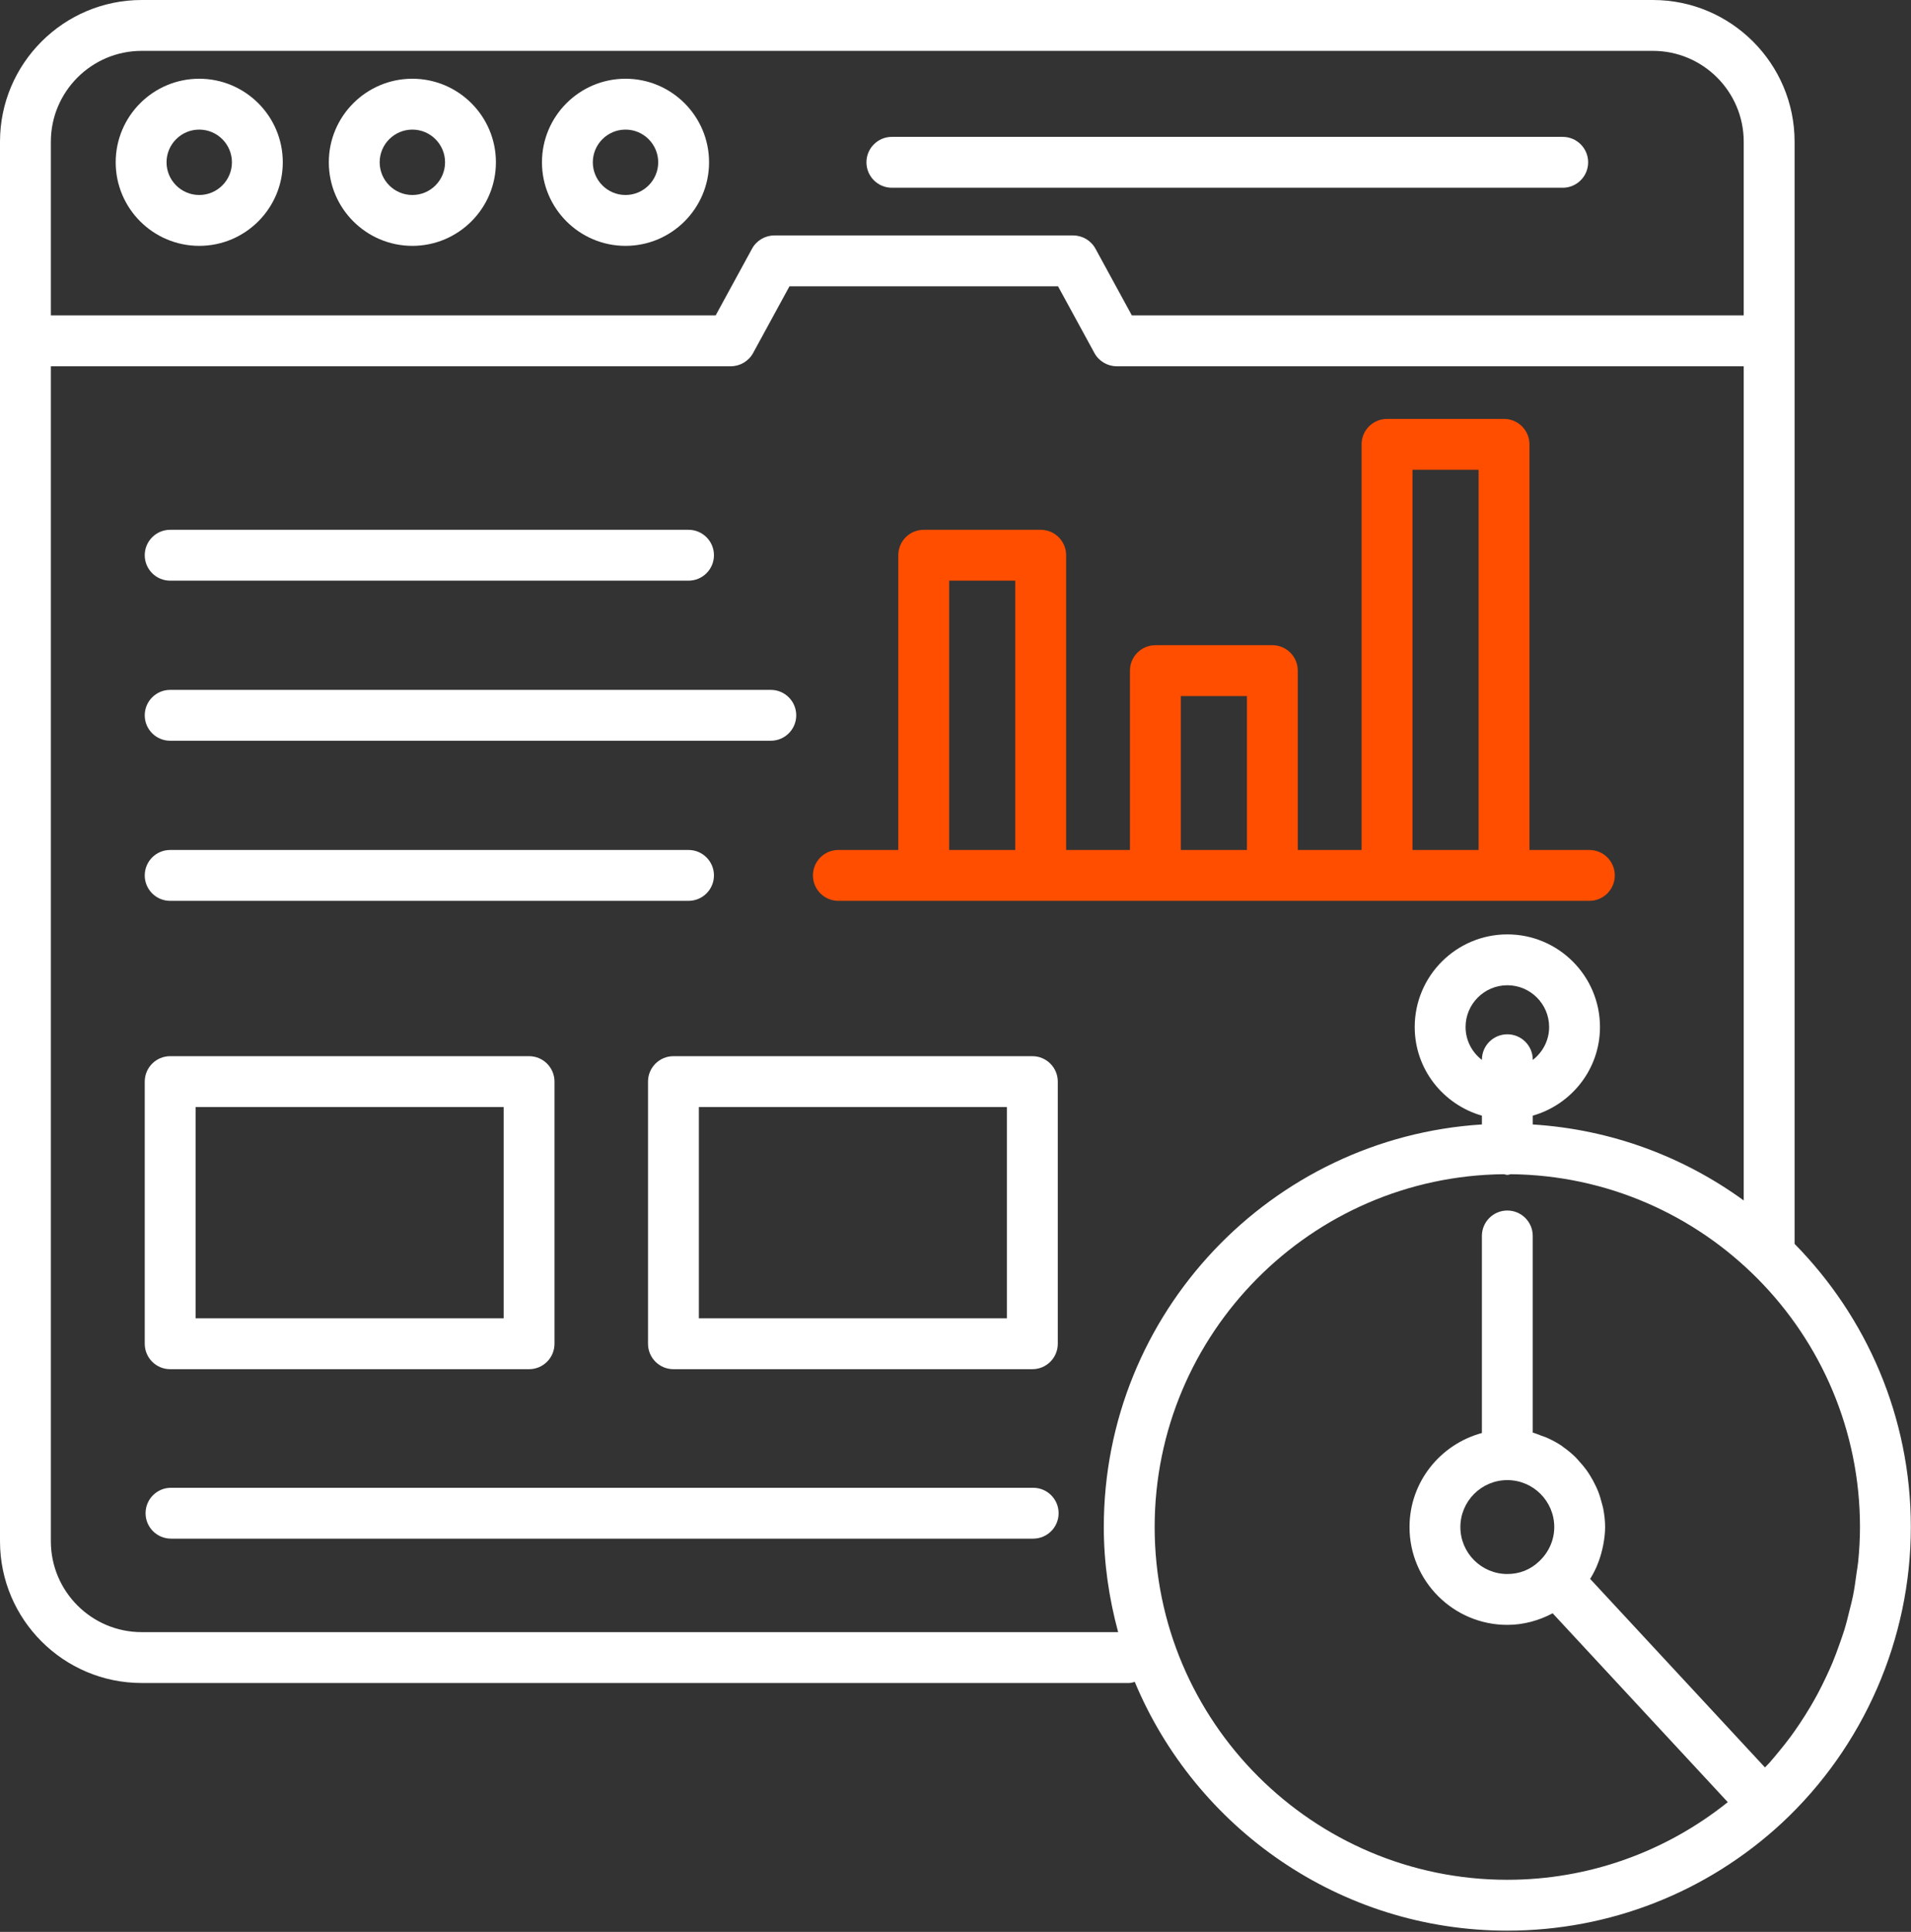 <svg width="93" height="94" viewBox="0 0 93 94" fill="none" xmlns="http://www.w3.org/2000/svg">
<rect x="0" y="0" width="93" height="94" fill="#333333" stroke="none"/>
<path d="M43.404 9.135H76.05C76.734 9.135 77.288 8.581 77.288 7.897C77.288 7.213 76.734 6.66 76.05 6.66H43.404C42.72 6.66 42.166 7.213 42.166 7.897C42.166 8.581 42.72 9.135 43.404 9.135Z" fill="white"/>
<path d="M87.335 6.895C87.335 3.093 84.242 0 80.44 0H6.895C3.092 0 0 3.093 0 6.895V16.583V74.994C0 78.796 3.092 81.889 6.895 81.889H54.954C55.05 81.889 55.135 81.855 55.224 81.835C58.185 88.934 65.194 93.939 73.354 93.939C78.324 93.939 83.068 92.08 86.715 88.701C90.703 84.991 92.992 79.742 92.992 74.302C92.992 68.938 90.828 64.073 87.335 60.523V16.583V6.895ZM2.475 6.895C2.475 4.458 4.458 2.475 6.895 2.475H80.44C82.876 2.475 84.859 4.458 84.859 6.895V15.345H55.081L53.312 12.101C53.095 11.703 52.678 11.456 52.225 11.456H37.685C37.232 11.456 36.815 11.703 36.598 12.101L34.829 15.345H2.475V6.895ZM6.895 79.414C4.458 79.414 2.475 77.431 2.475 74.994V17.821H35.564C36.017 17.821 36.434 17.573 36.651 17.176L38.42 13.931H51.49L53.26 17.176C53.476 17.573 53.894 17.821 54.347 17.821H84.859V58.41C81.937 56.285 78.415 54.953 74.593 54.713V54.285C76.475 53.744 77.864 52.026 77.864 49.972C77.864 47.486 75.842 45.464 73.356 45.464C70.87 45.464 68.848 47.486 68.848 49.972C68.848 52.026 70.236 53.744 72.118 54.285V54.712C61.866 55.356 53.717 63.883 53.717 74.302C53.717 76.073 53.974 77.781 54.415 79.414H6.895ZM73.356 50.325C72.672 50.325 72.118 50.879 72.118 51.563V51.573C71.638 51.201 71.323 50.625 71.323 49.972C71.323 48.851 72.234 47.939 73.356 47.939C74.477 47.939 75.389 48.851 75.389 49.972C75.389 50.625 75.074 51.201 74.593 51.573V51.563C74.593 50.879 74.039 50.325 73.356 50.325ZM90.428 76.002C90.409 76.189 90.373 76.373 90.348 76.559C90.298 76.933 90.247 77.307 90.172 77.675C90.128 77.894 90.069 78.108 90.016 78.325C89.936 78.655 89.855 78.985 89.755 79.31C89.686 79.537 89.604 79.758 89.526 79.981C89.418 80.288 89.307 80.594 89.182 80.894C89.089 81.119 88.986 81.339 88.884 81.559C88.748 81.849 88.607 82.136 88.456 82.418C88.34 82.634 88.219 82.847 88.094 83.058C87.931 83.333 87.759 83.603 87.581 83.87C87.445 84.072 87.307 84.274 87.163 84.471C86.97 84.734 86.766 84.989 86.558 85.24C86.406 85.425 86.255 85.61 86.095 85.789C86.03 85.861 85.959 85.926 85.893 85.997L77.385 76.823C77.507 76.629 77.613 76.425 77.706 76.216C77.716 76.193 77.722 76.168 77.732 76.145C77.836 75.901 77.914 75.648 77.975 75.389C77.993 75.316 78.009 75.244 78.023 75.17C78.077 74.885 78.114 74.596 78.114 74.302C78.114 73.997 78.079 73.701 78.024 73.412C78.006 73.319 77.977 73.231 77.954 73.14C77.905 72.947 77.849 72.757 77.778 72.574C77.739 72.475 77.694 72.38 77.649 72.285C77.57 72.117 77.483 71.956 77.385 71.8C77.33 71.711 77.274 71.623 77.213 71.537C77.101 71.382 76.978 71.237 76.848 71.096C76.785 71.027 76.728 70.955 76.661 70.891C76.477 70.713 76.28 70.55 76.07 70.403C76.048 70.387 76.029 70.368 76.006 70.352C75.771 70.194 75.519 70.06 75.256 69.945C75.178 69.91 75.095 69.888 75.015 69.858C74.875 69.805 74.738 69.745 74.592 69.705V60.137C74.592 59.453 74.038 58.9 73.354 58.9C72.671 58.9 72.117 59.453 72.117 60.137V69.726C70.094 70.275 68.595 72.108 68.595 74.302C68.595 76.926 70.73 79.061 73.354 79.061C74.142 79.061 74.892 78.852 75.561 78.497L84.083 87.686C81.042 90.123 77.283 91.464 73.354 91.464C63.891 91.464 56.192 83.765 56.192 74.302C56.192 64.885 63.803 57.222 73.191 57.133C73.247 57.141 73.297 57.166 73.356 57.166C73.414 57.166 73.463 57.141 73.519 57.133C82.907 57.223 90.517 64.886 90.517 74.302C90.517 74.872 90.484 75.439 90.428 76.002ZM74.892 75.98C74.476 76.376 73.944 76.586 73.354 76.586C72.095 76.586 71.07 75.561 71.07 74.302C71.07 73.042 72.095 72.017 73.354 72.017C74.614 72.017 75.639 73.042 75.639 74.302C75.639 74.931 75.372 75.537 74.892 75.98Z" fill="white"/>
<path d="M9.696 3.831C7.454 3.831 5.63 5.654 5.63 7.897C5.63 10.139 7.454 11.963 9.696 11.963C11.938 11.963 13.762 10.139 13.762 7.897C13.762 5.654 11.938 3.831 9.696 3.831ZM9.696 9.488C8.819 9.488 8.105 8.774 8.105 7.897C8.105 7.02 8.819 6.306 9.696 6.306C10.573 6.306 11.287 7.02 11.287 7.897C11.287 8.774 10.573 9.488 9.696 9.488Z" fill="white"/>
<path d="M20.068 3.831C17.827 3.831 16.002 5.654 16.002 7.897C16.002 10.139 17.827 11.963 20.068 11.963C22.31 11.963 24.134 10.139 24.134 7.897C24.134 5.654 22.31 3.831 20.068 3.831ZM20.068 9.488C19.191 9.488 18.477 8.774 18.477 7.897C18.477 7.02 19.191 6.306 20.068 6.306C20.945 6.306 21.659 7.02 21.659 7.897C21.659 8.774 20.945 9.488 20.068 9.488Z" fill="white"/>
<path d="M30.441 3.831C28.2 3.831 26.375 5.654 26.375 7.897C26.375 10.139 28.2 11.963 30.441 11.963C32.683 11.963 34.507 10.139 34.507 7.897C34.507 5.654 32.683 3.831 30.441 3.831ZM30.441 9.488C29.564 9.488 28.85 8.774 28.85 7.897C28.85 7.02 29.564 6.306 30.441 6.306C31.318 6.306 32.032 7.02 32.032 7.897C32.032 8.774 31.318 9.488 30.441 9.488Z" fill="white"/>
<path d="M8.281 66.62H25.748C26.431 66.62 26.985 66.066 26.985 65.382V52.628C26.985 51.944 26.431 51.39 25.748 51.39H8.281C7.598 51.39 7.044 51.944 7.044 52.628V65.382C7.044 66.066 7.598 66.62 8.281 66.62ZM9.519 53.865H24.51V64.145H9.519V53.865Z" fill="white"/>
<path d="M32.774 51.39C32.09 51.39 31.536 51.944 31.536 52.628V65.382C31.536 66.066 32.09 66.62 32.774 66.62H50.24C50.924 66.62 51.478 66.066 51.478 65.382V52.628C51.478 51.944 50.924 51.39 50.24 51.39H32.774ZM49.002 64.145H34.011V53.865H49.002V64.145Z" fill="white"/>
<path d="M40.8 43.832H44.953H50.647H56.228H61.92H67.501H73.194H77.347C78.031 43.832 78.585 43.279 78.585 42.595C78.585 41.911 78.031 41.357 77.347 41.357H74.432V21.62C74.432 20.937 73.878 20.383 73.194 20.383H67.501C66.817 20.383 66.263 20.937 66.263 21.62V41.357H63.157V32.631C63.157 31.947 62.603 31.393 61.92 31.393H56.228C55.544 31.393 54.99 31.947 54.99 32.631V41.357H51.884V27.015C51.884 26.331 51.33 25.778 50.647 25.778H44.953C44.27 25.778 43.716 26.331 43.716 27.015V41.357H40.8C40.116 41.357 39.562 41.911 39.562 42.595C39.562 43.279 40.116 43.832 40.8 43.832ZM68.739 22.858H71.957V41.357H68.739V22.858ZM57.465 33.869H60.682V41.357H57.465V33.869ZM46.191 28.253H49.409V41.357H46.191V28.253Z" fill="#FF4E00"/>
<path d="M8.281 28.253H33.507C34.191 28.253 34.745 27.699 34.745 27.015C34.745 26.332 34.191 25.778 33.507 25.778H8.281C7.598 25.778 7.044 26.332 7.044 27.015C7.044 27.699 7.598 28.253 8.281 28.253Z" fill="white"/>
<path d="M8.281 43.832H33.507C34.191 43.832 34.745 43.279 34.745 42.595C34.745 41.911 34.191 41.357 33.507 41.357H8.281C7.598 41.357 7.044 41.911 7.044 42.595C7.044 43.279 7.598 43.832 8.281 43.832Z" fill="white"/>
<path d="M8.281 36.042H37.511C38.195 36.042 38.749 35.489 38.749 34.805C38.749 34.121 38.195 33.567 37.511 33.567H8.281C7.598 33.567 7.044 34.121 7.044 34.805C7.044 35.489 7.598 36.042 8.281 36.042Z" fill="white"/>
<path d="M50.28 72.39H8.321C7.638 72.39 7.084 72.944 7.084 73.627C7.084 74.311 7.638 74.865 8.321 74.865H50.28C50.964 74.865 51.518 74.311 51.518 73.627C51.518 72.944 50.964 72.39 50.28 72.39Z" fill="white"/>
</svg>
